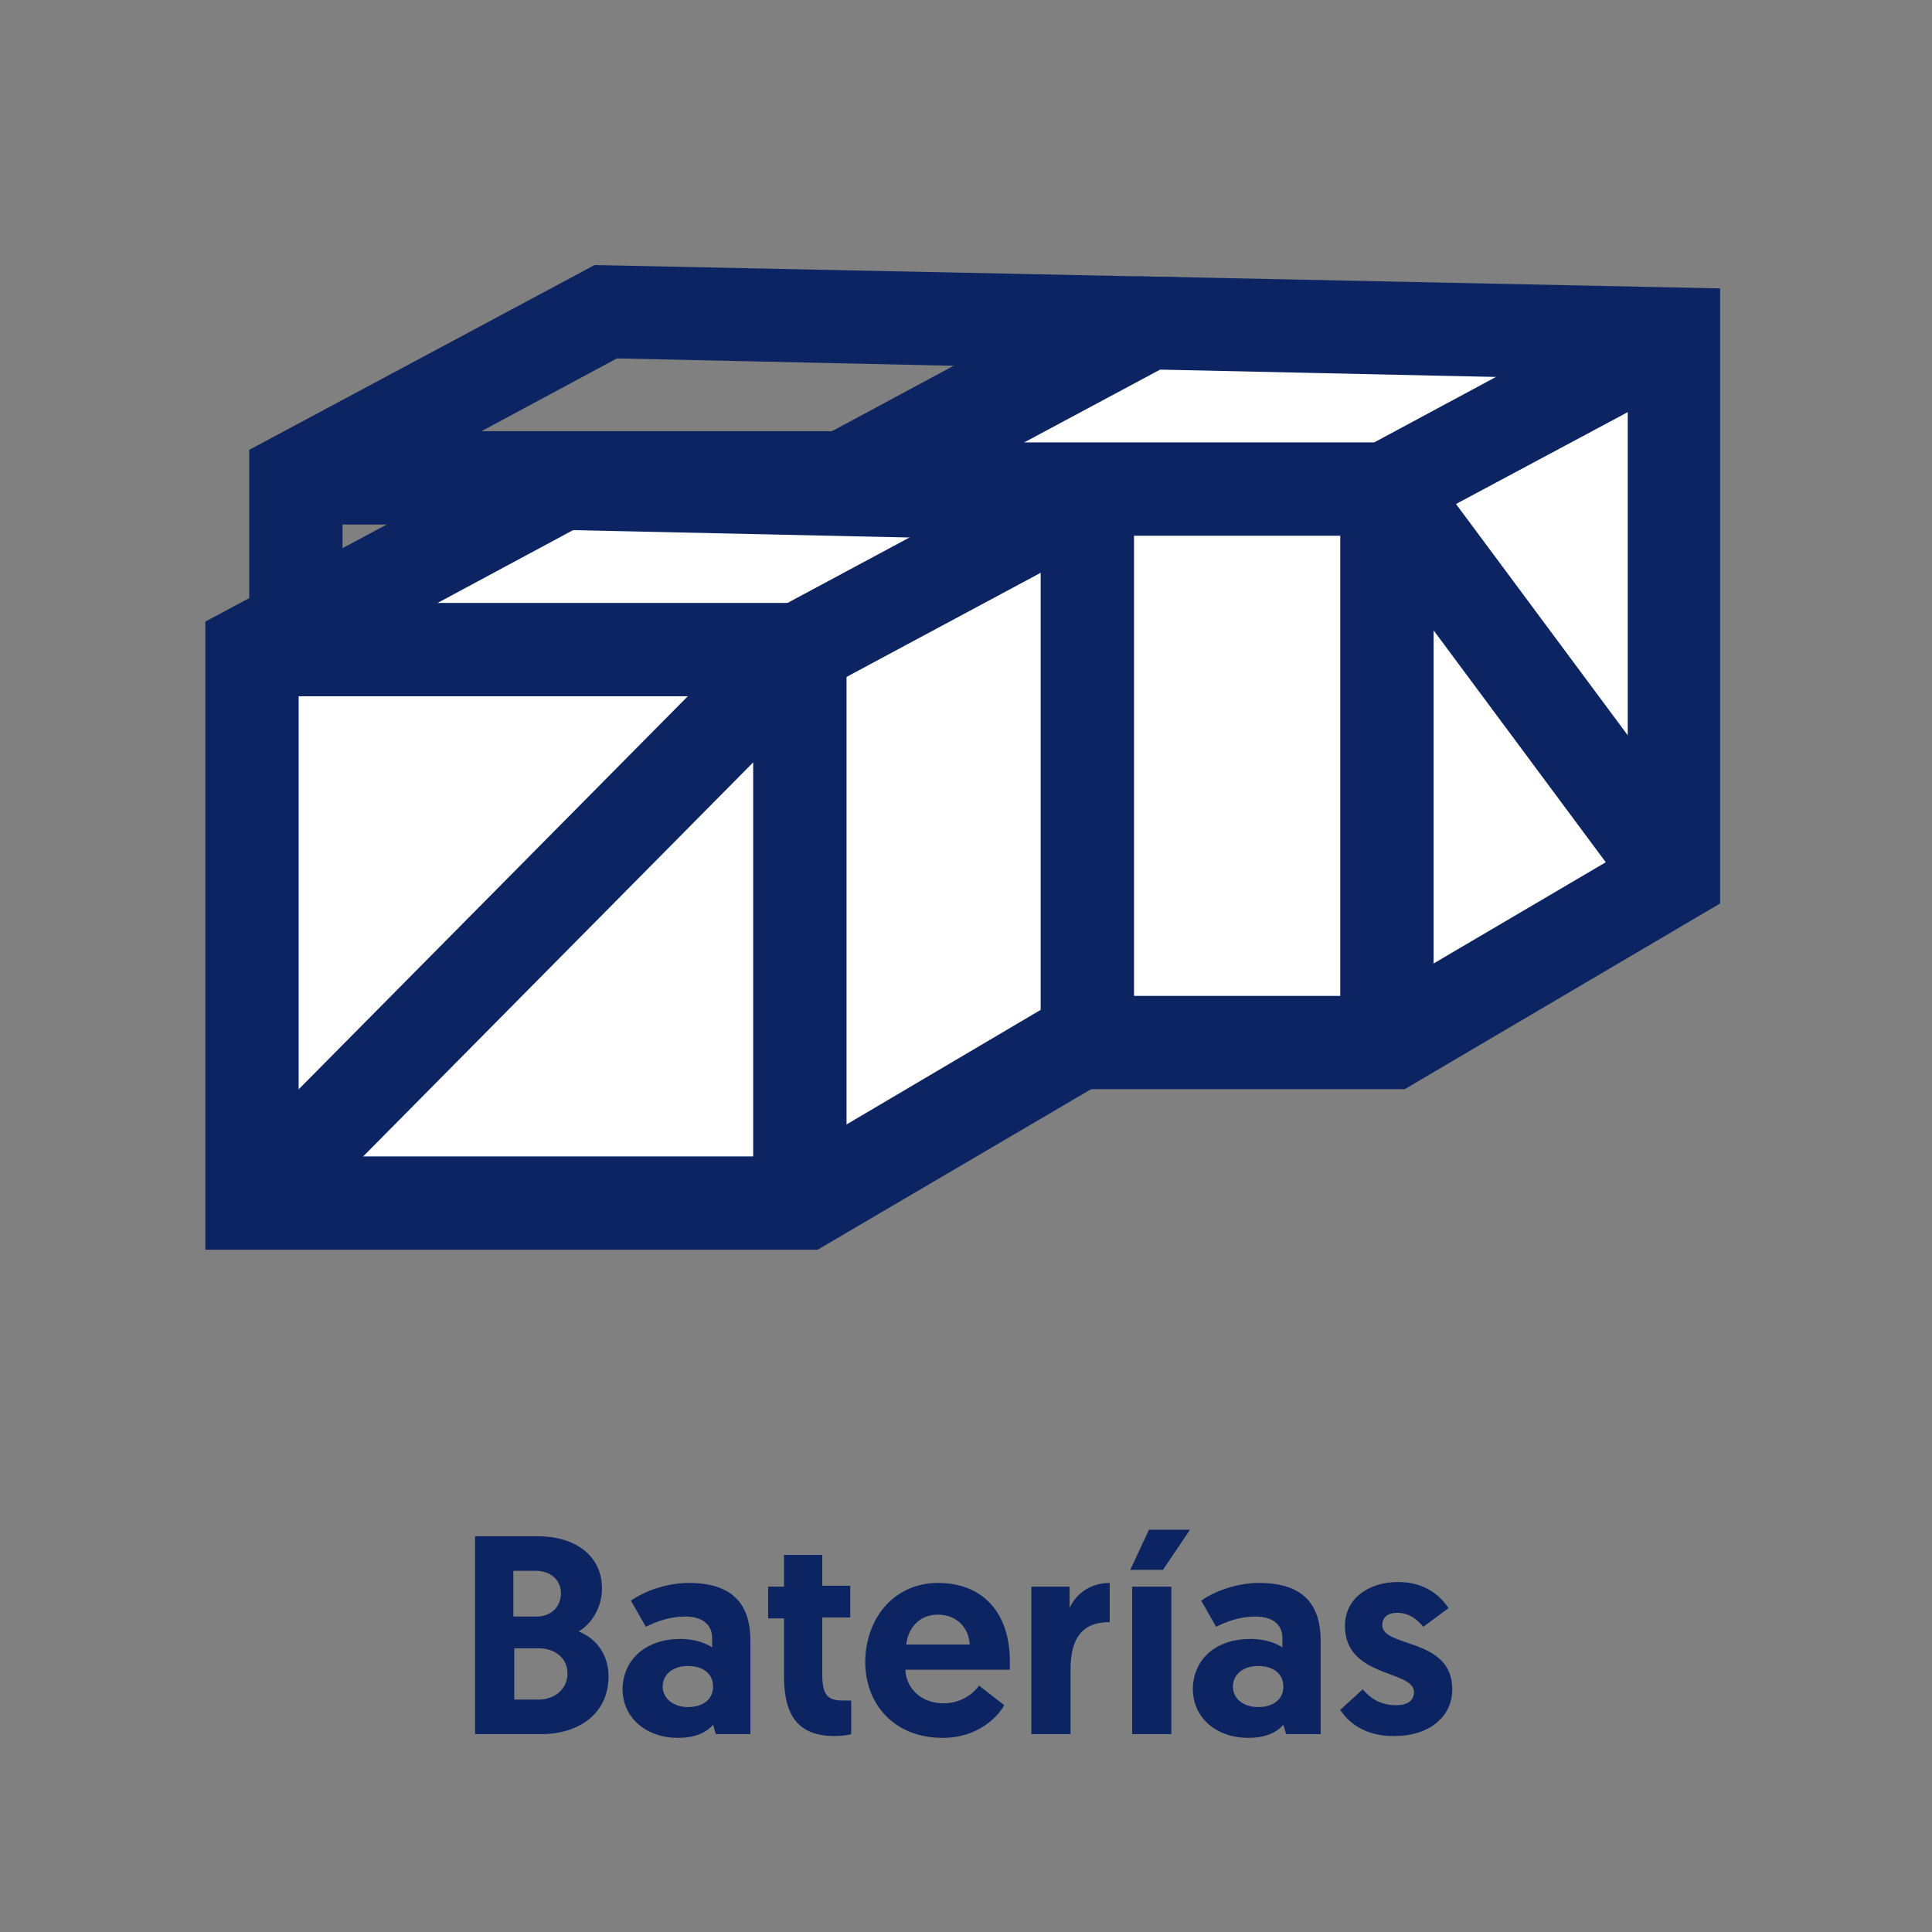 <?xml version="1.0" encoding="UTF-8"?> <!-- Generator: Adobe Illustrator 24.1.2, SVG Export Plug-In . SVG Version: 6.00 Build 0) --> <svg xmlns="http://www.w3.org/2000/svg" xmlns:xlink="http://www.w3.org/1999/xlink" version="1.1" id="Capa_1" x="0px" y="0px" viewBox="0 0 207 207" style="enable-background:new 0 0 207 207;" xml:space="preserve"><rect x="0" y="0" width="207" height="207" fill="#808080" stroke="none"/> <style type="text/css"> .st0{fill:#0C2461;} .st1{fill:#FFFFFF;} </style> <g> <g> <g> <path class="st0" d="M92.4,115.5H26.7V48.2l37-19.8l62.5,1.3v65.9L92.4,115.5z M36.7,105.5h52.9l26.6-15.7V39.5l-50.1-1.1 L36.7,54.2V105.5z"></path> <polygon class="st0" points="95.4,110.5 85.4,110.5 85.4,56.2 31.7,56.2 31.7,46.2 95.4,46.2 "></polygon> <polygon class="st0" points="117.3,95.7 83,49.5 118.9,30.2 123.6,39 97.9,52.8 125.3,89.7 "></polygon> </g> <g> <polygon class="st1" points="178.2,95.1 151.3,109.3 93.4,109.3 93.4,54.3 123,36.4 178.2,36.4 "></polygon> <path class="st0" d="M150.5,116.7H84.8V49.4l37-19.8l62.5,1.3v65.9L150.5,116.7z M94.8,106.7h52.9L174.4,91V40.7l-50.1-1.1 L94.8,55.4V106.7z"></path> <polygon class="st0" points="153.6,111.7 143.6,111.7 143.6,57.4 89.8,57.4 89.8,47.4 153.6,47.4 "></polygon> <polygon class="st0" points="175.4,96.9 141.1,50.7 177,31.4 181.8,40.2 156,54 183.4,90.9 "></polygon> </g> <g> <polygon class="st1" points="113.6,112.9 86.7,127.1 28.7,127.1 28.7,72.1 58.4,54.2 113.6,54.2 "></polygon> <path class="st0" d="M87.6,133.9H22V66.6l37-19.8l62.5,1.3V114L87.6,133.9z M32,123.9h52.9l26.6-15.7V57.9l-50.1-1.1L32,72.6 V123.9z"></path> <polygon class="st0" points="90.7,128.9 80.7,128.9 80.7,74.6 27,74.6 27,64.6 90.7,64.6 "></polygon> <polygon class="st0" points="30.5,132.4 23.4,125.4 82.7,65.5 114.2,48.6 118.9,57.4 88.7,73.6 "></polygon> </g> </g> <g> <path class="st0" d="M50.9,164.6h6.7c4.2,0,6.9,2.2,6.9,5.6c0,1.9-1,3.7-2.5,4.6c2,0.8,3.2,2.6,3.2,4.8c0,4.1-3.3,6.2-7.2,6.2 h-7.1V164.6z M57.5,173.2c1.5,0,2.6-1,2.6-2.5c0-1.4-1.1-2.4-2.7-2.4h-2.4v4.9H57.5z M57.7,182.1c1.7,0,3.1-1.1,3.1-2.8 c0-1.7-1.4-2.7-3.1-2.7h-2.6v5.5H57.7z"></path> <path class="st0" d="M72.9,175.6c1.6,0,2.8,0.5,3.4,0.9v-1c0-1.4-1-2.3-2.9-2.3c-1.6,0-3,0.5-4.2,1.1l-1.6-2.8 c1.4-1,3.8-1.9,6.2-1.9c5.1,0,6.6,2.7,6.6,6.2v10h-3.7l-0.3-1c-0.8,0.9-2,1.4-3.8,1.4c-3.2,0-5.9-2-5.9-5.3 C66.8,177.7,69.3,175.6,72.9,175.6z M73.7,182.9c1.6,0,2.7-0.8,2.7-2.2c0-1.4-1.1-2.2-2.7-2.2c-1.6,0-2.7,0.9-2.7,2.2 S72.2,182.9,73.7,182.9z"></path> <path class="st0" d="M84,166.6h4.1v3.3h3v3.4h-3v6.1c0,2.4,0.7,2.8,2.3,2.8c0.3,0,0.4,0,0.8,0v3.6c0,0-0.6,0.2-1.8,0.2 c-3.8,0-5.4-2.1-5.4-6.4v-6.2h-1.7V170H84V166.6z"></path> <path class="st0" d="M100.5,169.6c4.9,0,7.7,3.3,7.7,8.4c0,0.3,0,0.6,0,0.9H97c0.1,2.1,1.8,3.6,4.1,3.6c2.1,0,3.4-1.3,3.8-1.9 l2.7,2.1c-0.6,1.1-2.7,3.5-6.6,3.5c-5.1,0-8.3-3.5-8.3-8.2C92.8,173.1,96,169.6,100.5,169.6z M103.9,176.2 c-0.1-1.9-1.5-3.2-3.4-3.2c-2,0-3.2,1.4-3.4,3.2H103.9z"></path> <path class="st0" d="M118.9,173.8c-3.1,0-4.2,1.9-4.2,5.1v6.9h-4.2V170h4.1v2.3c0.7-1.6,2.3-2.7,4.3-2.7V173.8z"></path> <path class="st0" d="M123.1,163.9h4.4l-2.9,4.3h-3.5L123.1,163.9z M121.3,170h4.2v15.8h-4.2V170z"></path> <path class="st0" d="M134,175.6c1.6,0,2.8,0.5,3.4,0.9v-1c0-1.4-1-2.3-2.9-2.3c-1.6,0-3,0.5-4.2,1.1l-1.6-2.8 c1.4-1,3.8-1.9,6.2-1.9c5.1,0,6.6,2.7,6.6,6.2v10h-3.7l-0.3-1c-0.8,0.9-2,1.4-3.8,1.4c-3.2,0-5.9-2-5.9-5.3 C127.9,177.7,130.3,175.6,134,175.6z M134.8,182.9c1.6,0,2.7-0.8,2.7-2.2c0-1.4-1.1-2.2-2.7-2.2c-1.6,0-2.7,0.9-2.7,2.2 S133.2,182.9,134.8,182.9z"></path> <path class="st0" d="M143.6,183.2l2.4-2.2c0.8,0.9,1.8,1.7,3.6,1.7c1.2,0,1.9-0.5,1.9-1.4c0-2.4-7.4-1.5-7.4-7.1 c0-2.9,2.5-4.7,5.7-4.7c3,0,4.6,1.6,5.4,2.8l-2.7,2c-0.5-0.6-1.4-1.5-2.8-1.5c-1,0-1.6,0.5-1.6,1.3c0,2.5,7.5,1.3,7.5,6.9 c0,3.1-2.7,5-6.1,5C146.3,186.1,144.4,184.5,143.6,183.2z"></path> </g> </g> </svg> 